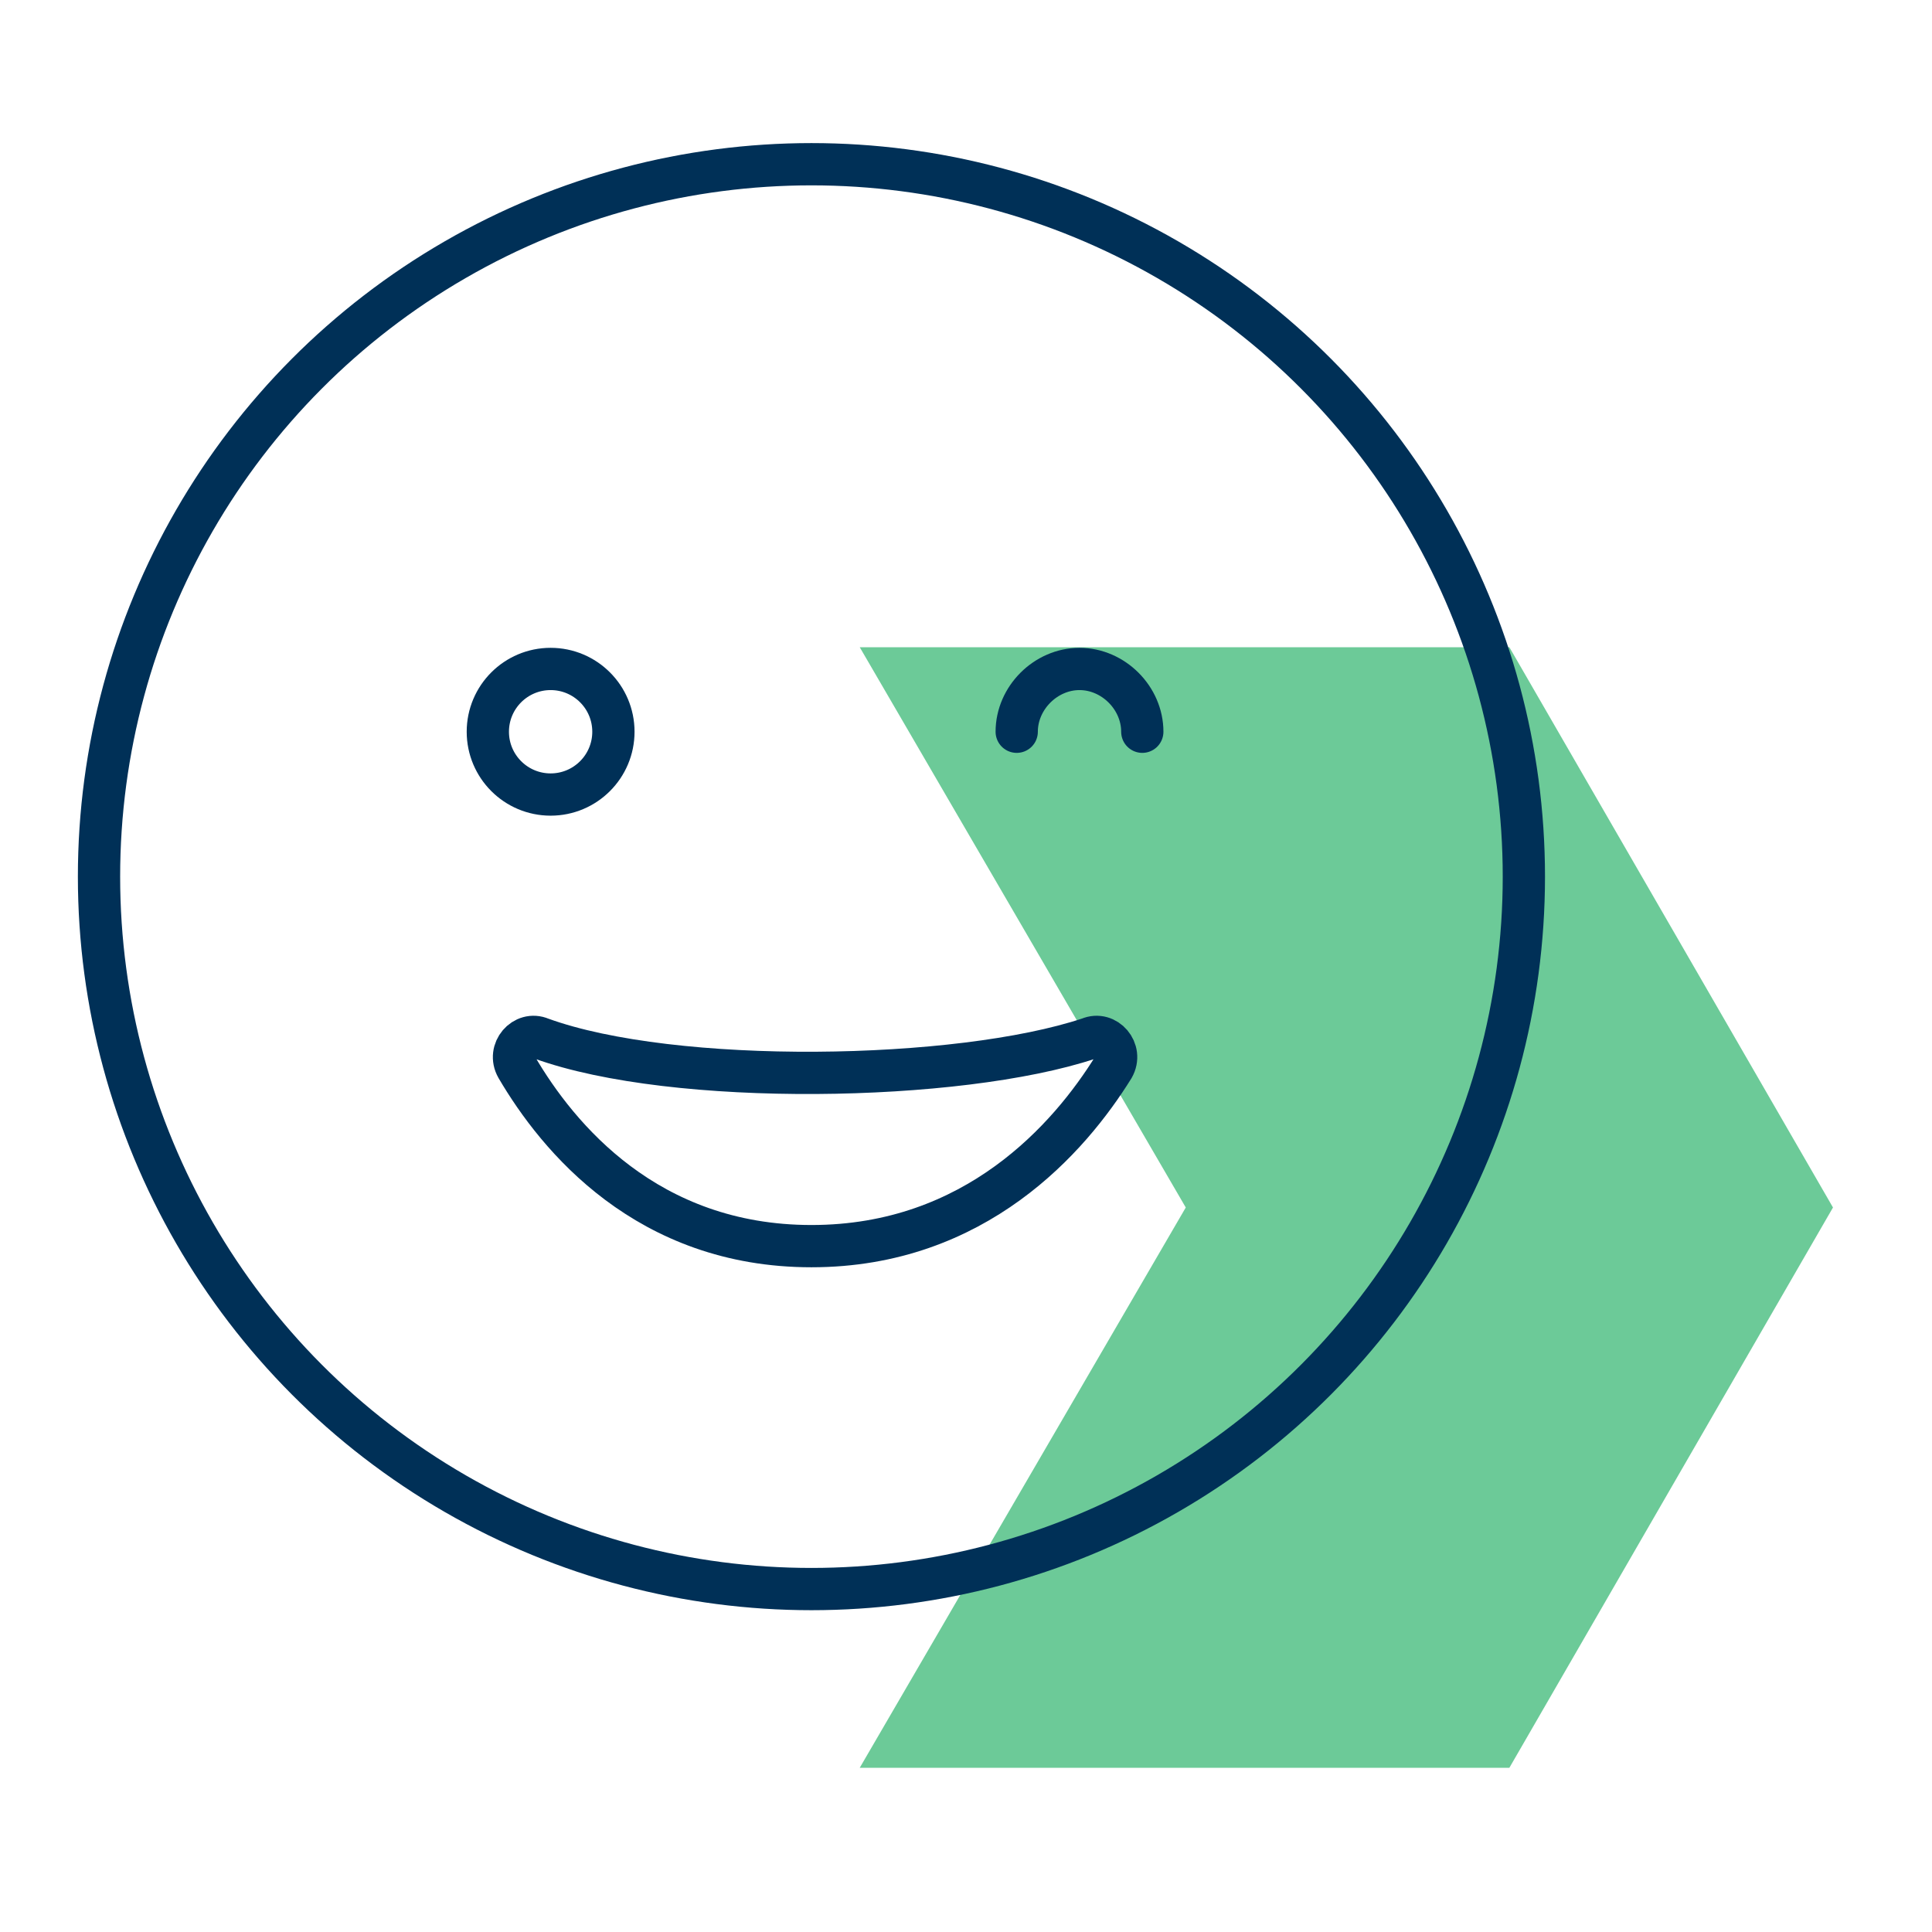 <?xml version="1.0" encoding="utf-8"?>
<!-- Generator: Adobe Illustrator 23.1.0, SVG Export Plug-In . SVG Version: 6.00 Build 0)  -->
<svg version="1.1" id="Livello_1" xmlns="http://www.w3.org/2000/svg" xmlns:xlink="http://www.w3.org/1999/xlink" x="0px" y="0px"
	 viewBox="0 0 80 80" style="enable-background:new 0 0 80 80;" xml:space="preserve">
<style type="text/css">
	.st0{fill:#6CCA98;}
	.st1{fill:none;stroke:#003057;stroke-width:1.75;stroke-linecap:round;stroke-linejoin:round;stroke-miterlimit:10;}
</style>
<polygon class="st0" points="62.5,73.2 75.9,50 62.5,26.8 35.6,26.8 49.1,50 35.6,73.2 "/>
<g>
	<circle class="st1" cx="33.6" cy="36.3" r="29.5"/>
	<circle class="st1" cx="22.8" cy="30.3" r="2.6"/>
	<path class="st1" d="M22.4,43c-0.7-0.3-1.4,0.5-1,1.2c1.7,2.9,5.4,7.4,12.2,7.4c6.8,0,10.7-4.5,12.5-7.4c0.4-0.7-0.3-1.5-1-1.2
		C39.7,44.8,27.9,45,22.4,43z"/>
</g>
<path class="st1" d="M47.3,30.3c0-1.4-1.2-2.6-2.6-2.6c-1.4,0-2.6,1.2-2.6,2.6"/>
</svg>
